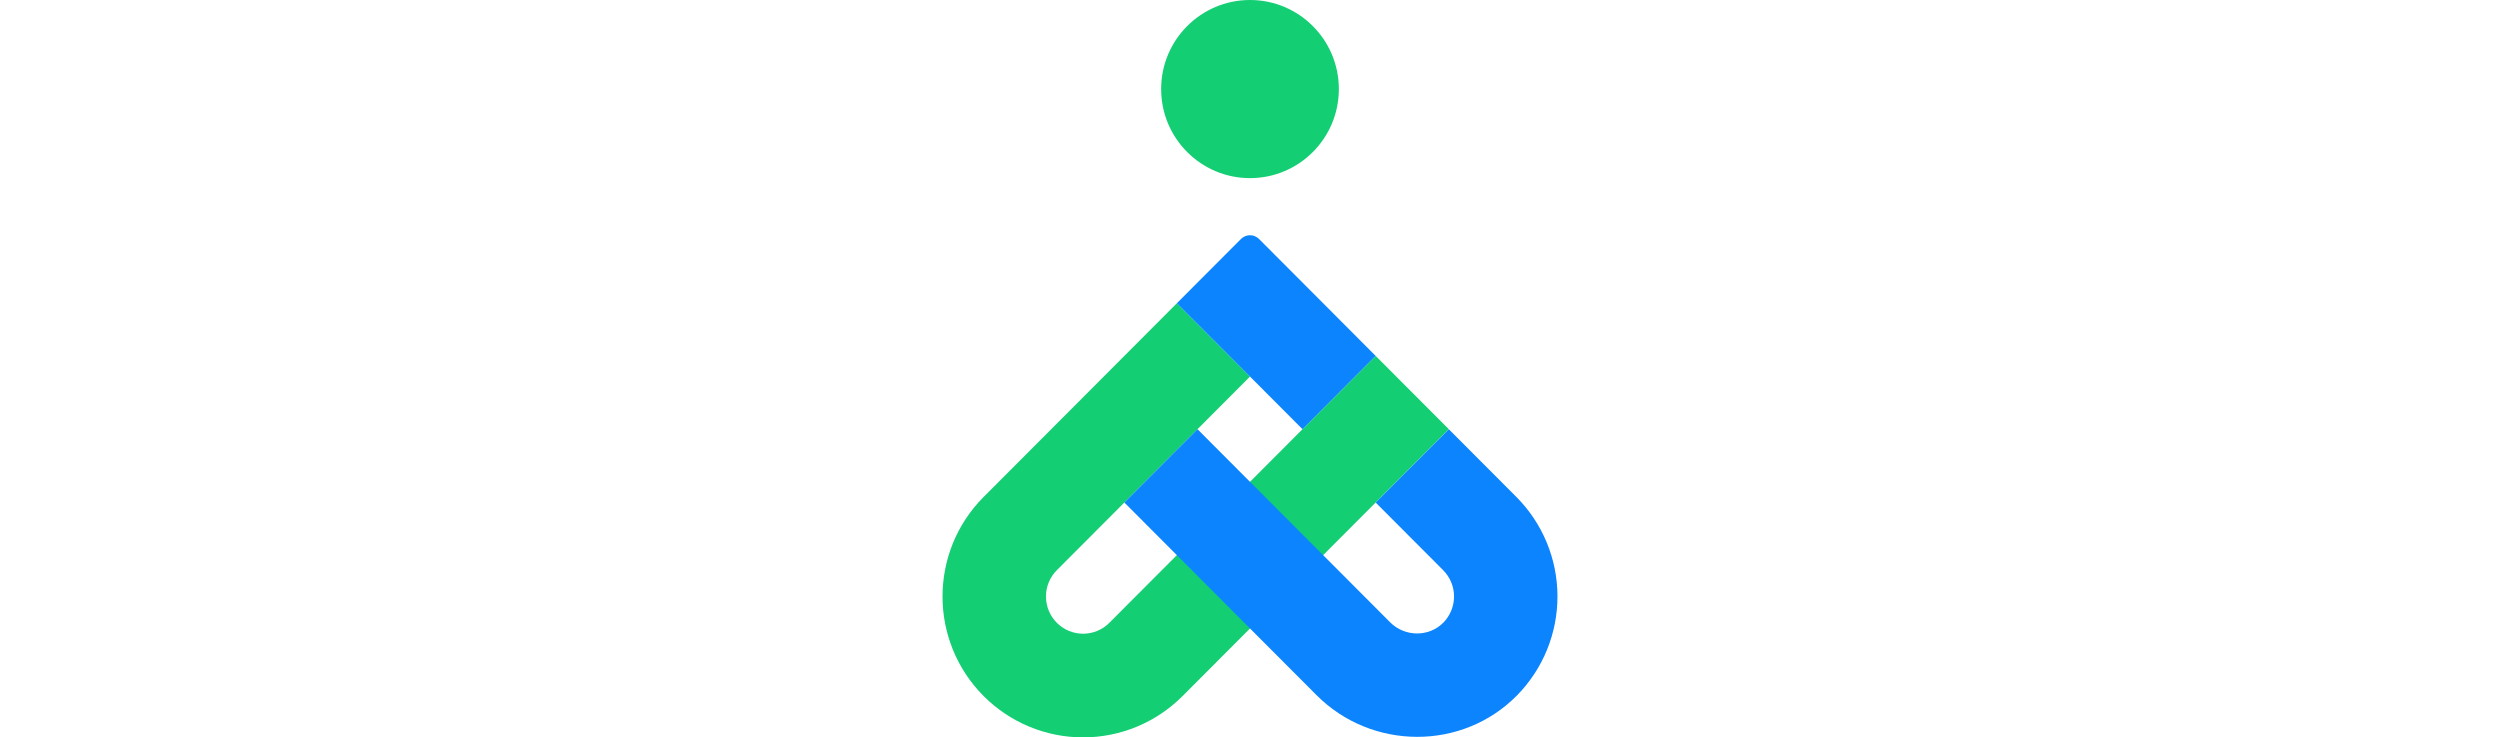 <?xml version="1.0" encoding="utf-8"?>
<svg width="1902" height="561" viewBox="0 0 500 500" fill="none" xmlns="http://www.w3.org/2000/svg">
  <path d="M 119.02 422.315 C 121.358 424.659 124.133 426.518 127.188 427.786 C 130.242 429.055 133.516 429.708 136.822 429.708 C 140.129 429.708 143.402 429.055 146.457 427.786 C 149.511 426.518 152.286 424.659 154.625 422.315 L 335.199 241.311 L 384.795 291.022 L 204.219 472.027 C 186.341 489.939 162.099 500 136.822 500 C 111.545 500 87.303 489.939 69.425 472.027 C 32.209 434.718 32.204 374.226 69.425 336.917 L 200.405 205.628 L 250.001 255.34 L 119.02 386.628 C 116.682 388.971 114.827 391.753 113.562 394.815 C 112.297 397.876 111.645 401.158 111.645 404.472 C 111.645 407.786 112.297 411.067 113.562 414.129 C 114.827 417.191 116.682 419.972 119.02 422.315 Z" fill="#14CE74"/>
  <path d="M 335.195 241.314 L 256.086 162.019 C 254.471 160.405 252.282 159.499 250.002 159.499 C 247.72 159.499 245.532 160.405 243.916 162.019 L 200.401 205.626 L 285.596 291.02 L 335.195 241.314 Z" fill="#0C84FE"/>
  <path d="M 430.569 336.913 L 384.823 291.06 L 335.228 340.771 L 380.974 386.625 C 385.674 391.333 388.327 397.715 388.352 404.375 C 388.376 411.036 385.772 417.437 381.106 422.18 C 371.313 432.143 354.919 431.889 345.051 421.997 L 214.385 291.019 L 164.79 340.73 L 295.167 471.414 C 332.51 508.845 393.991 509.216 431.071 471.516 C 448.727 453.553 458.583 429.323 458.488 404.107 C 458.393 378.892 448.355 354.736 430.564 336.909 L 430.569 336.913 Z" fill="#0C84FE"/>
  <path d="M 250.002 120.781 C 283.276 120.781 310.251 93.744 310.251 60.391 C 310.251 27.038 283.276 0 250.002 0 C 216.727 0 189.752 27.038 189.752 60.391 C 189.752 93.744 216.727 120.781 250.002 120.781 Z" fill="#14CE74"/>
</svg>